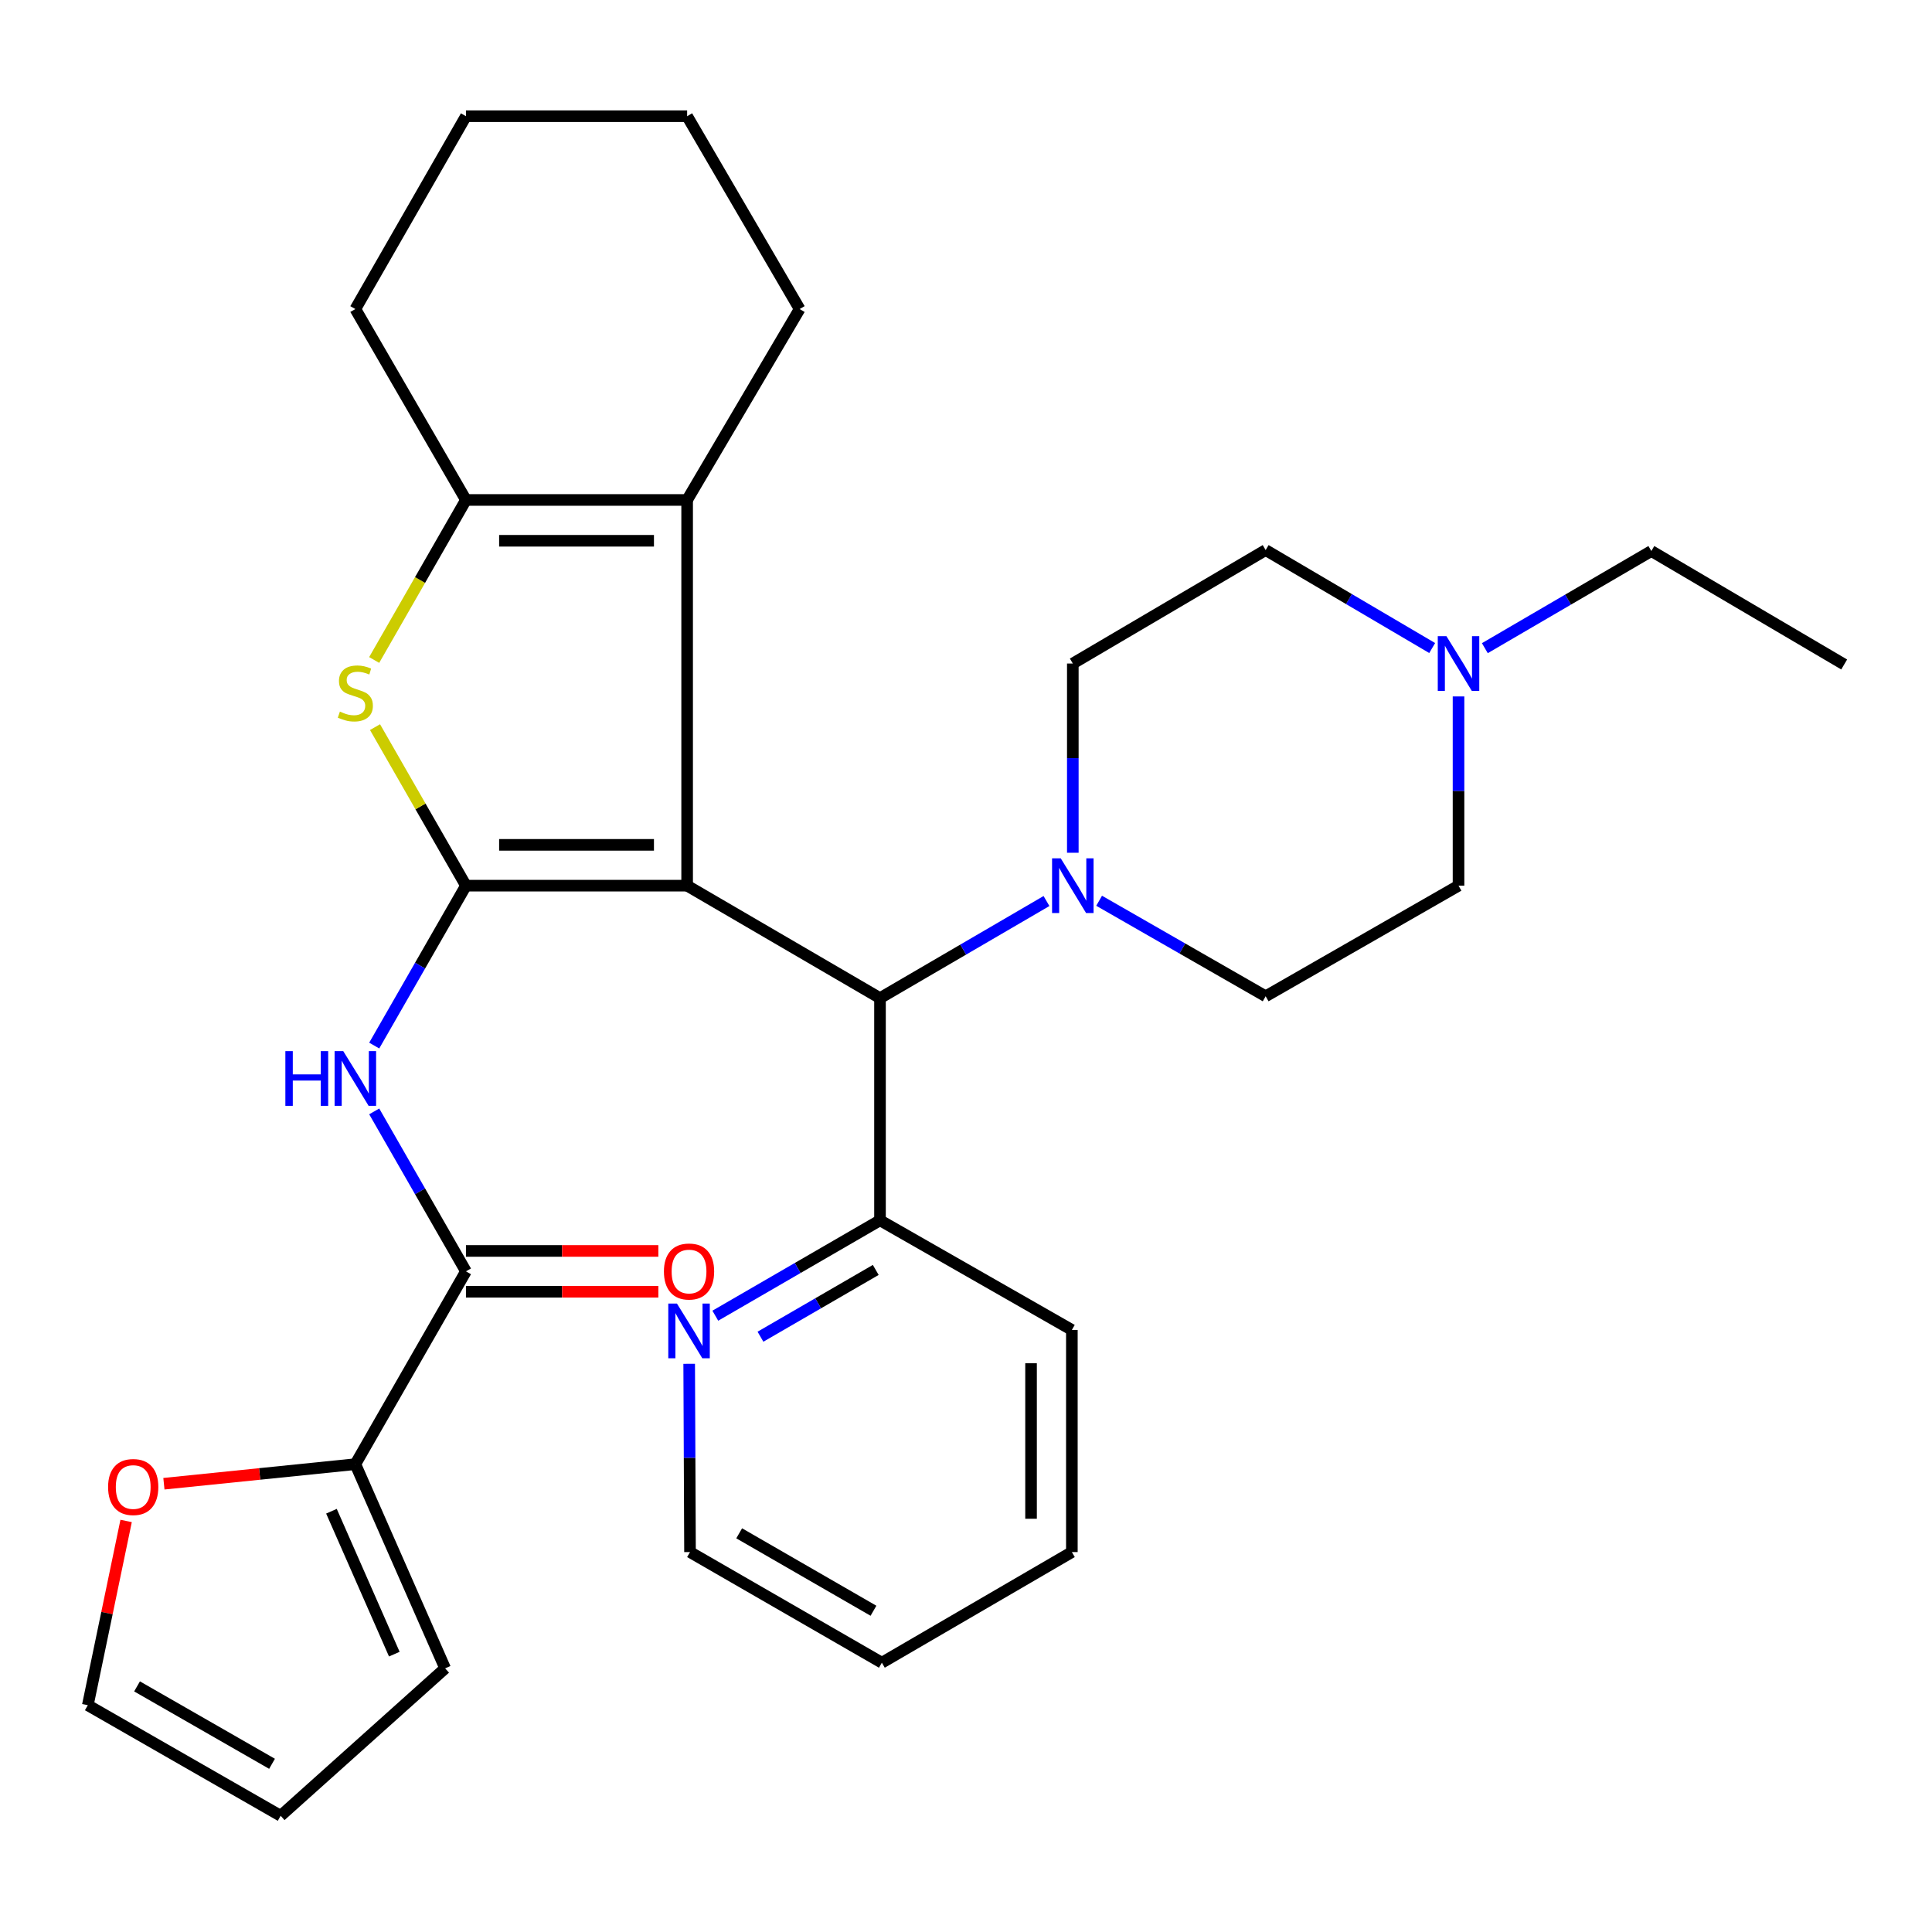 <?xml version='1.0' encoding='iso-8859-1'?>
<svg version='1.1' baseProfile='full'
              xmlns='http://www.w3.org/2000/svg'
                      xmlns:rdkit='http://www.rdkit.org/xml'
                      xmlns:xlink='http://www.w3.org/1999/xlink'
                  xml:space='preserve'
width='1000px' height='1000px' viewBox='0 0 1000 1000'>
<!-- END OF HEADER -->
<rect style='opacity:1.0;fill:#FFFFFF;stroke:none' width='1000' height='1000' x='0' y='0'> </rect>
<path class='bond-0' d='M 355.659,458.419 L 241.175,458.419' style='fill:none;fill-rule:evenodd;stroke:#000000;stroke-width:6px;stroke-linecap:butt;stroke-linejoin:miter;stroke-opacity:1' />
<path class='bond-0' d='M 338.487,437.295 L 258.348,437.295' style='fill:none;fill-rule:evenodd;stroke:#000000;stroke-width:6px;stroke-linecap:butt;stroke-linejoin:miter;stroke-opacity:1' />
<path class='bond-1' d='M 355.659,458.419 L 355.659,258.779' style='fill:none;fill-rule:evenodd;stroke:#000000;stroke-width:6px;stroke-linecap:butt;stroke-linejoin:miter;stroke-opacity:1' />
<path class='bond-5' d='M 355.659,458.419 L 455.486,516.63' style='fill:none;fill-rule:evenodd;stroke:#000000;stroke-width:6px;stroke-linecap:butt;stroke-linejoin:miter;stroke-opacity:1' />
<path class='bond-2' d='M 241.175,458.419 L 217.643,417.391' style='fill:none;fill-rule:evenodd;stroke:#000000;stroke-width:6px;stroke-linecap:butt;stroke-linejoin:miter;stroke-opacity:1' />
<path class='bond-2' d='M 217.643,417.391 L 194.111,376.362' style='fill:none;fill-rule:evenodd;stroke:#CCCC00;stroke-width:6px;stroke-linecap:butt;stroke-linejoin:miter;stroke-opacity:1' />
<path class='bond-3' d='M 241.175,458.419 L 217.437,499.803' style='fill:none;fill-rule:evenodd;stroke:#000000;stroke-width:6px;stroke-linecap:butt;stroke-linejoin:miter;stroke-opacity:1' />
<path class='bond-3' d='M 217.437,499.803 L 193.699,541.186' style='fill:none;fill-rule:evenodd;stroke:#0000FF;stroke-width:6px;stroke-linecap:butt;stroke-linejoin:miter;stroke-opacity:1' />
<path class='bond-4' d='M 355.659,258.779 L 241.175,258.779' style='fill:none;fill-rule:evenodd;stroke:#000000;stroke-width:6px;stroke-linecap:butt;stroke-linejoin:miter;stroke-opacity:1' />
<path class='bond-4' d='M 338.487,279.904 L 258.348,279.904' style='fill:none;fill-rule:evenodd;stroke:#000000;stroke-width:6px;stroke-linecap:butt;stroke-linejoin:miter;stroke-opacity:1' />
<path class='bond-21' d='M 355.659,258.779 L 413.893,159.962' style='fill:none;fill-rule:evenodd;stroke:#000000;stroke-width:6px;stroke-linecap:butt;stroke-linejoin:miter;stroke-opacity:1' />
<path class='bond-31' d='M 193.674,341.608 L 217.425,300.194' style='fill:none;fill-rule:evenodd;stroke:#CCCC00;stroke-width:6px;stroke-linecap:butt;stroke-linejoin:miter;stroke-opacity:1' />
<path class='bond-31' d='M 217.425,300.194 L 241.175,258.779' style='fill:none;fill-rule:evenodd;stroke:#000000;stroke-width:6px;stroke-linecap:butt;stroke-linejoin:miter;stroke-opacity:1' />
<path class='bond-6' d='M 193.697,575.259 L 217.436,616.654' style='fill:none;fill-rule:evenodd;stroke:#0000FF;stroke-width:6px;stroke-linecap:butt;stroke-linejoin:miter;stroke-opacity:1' />
<path class='bond-6' d='M 217.436,616.654 L 241.175,658.048' style='fill:none;fill-rule:evenodd;stroke:#000000;stroke-width:6px;stroke-linecap:butt;stroke-linejoin:miter;stroke-opacity:1' />
<path class='bond-22' d='M 241.175,258.779 L 183.927,159.962' style='fill:none;fill-rule:evenodd;stroke:#000000;stroke-width:6px;stroke-linecap:butt;stroke-linejoin:miter;stroke-opacity:1' />
<path class='bond-7' d='M 455.486,516.63 L 498.573,491.499' style='fill:none;fill-rule:evenodd;stroke:#000000;stroke-width:6px;stroke-linecap:butt;stroke-linejoin:miter;stroke-opacity:1' />
<path class='bond-7' d='M 498.573,491.499 L 541.66,466.368' style='fill:none;fill-rule:evenodd;stroke:#0000FF;stroke-width:6px;stroke-linecap:butt;stroke-linejoin:miter;stroke-opacity:1' />
<path class='bond-11' d='M 455.486,516.63 L 455.486,631.631' style='fill:none;fill-rule:evenodd;stroke:#000000;stroke-width:6px;stroke-linecap:butt;stroke-linejoin:miter;stroke-opacity:1' />
<path class='bond-8' d='M 241.175,658.048 L 183.927,757.851' style='fill:none;fill-rule:evenodd;stroke:#000000;stroke-width:6px;stroke-linecap:butt;stroke-linejoin:miter;stroke-opacity:1' />
<path class='bond-13' d='M 241.175,668.611 L 290.967,668.611' style='fill:none;fill-rule:evenodd;stroke:#000000;stroke-width:6px;stroke-linecap:butt;stroke-linejoin:miter;stroke-opacity:1' />
<path class='bond-13' d='M 290.967,668.611 L 340.758,668.611' style='fill:none;fill-rule:evenodd;stroke:#FF0000;stroke-width:6px;stroke-linecap:butt;stroke-linejoin:miter;stroke-opacity:1' />
<path class='bond-13' d='M 241.175,647.486 L 290.967,647.486' style='fill:none;fill-rule:evenodd;stroke:#000000;stroke-width:6px;stroke-linecap:butt;stroke-linejoin:miter;stroke-opacity:1' />
<path class='bond-13' d='M 290.967,647.486 L 340.758,647.486' style='fill:none;fill-rule:evenodd;stroke:#FF0000;stroke-width:6px;stroke-linecap:butt;stroke-linejoin:miter;stroke-opacity:1' />
<path class='bond-15' d='M 555.288,441.385 L 555.288,392.414' style='fill:none;fill-rule:evenodd;stroke:#0000FF;stroke-width:6px;stroke-linecap:butt;stroke-linejoin:miter;stroke-opacity:1' />
<path class='bond-15' d='M 555.288,392.414 L 555.288,343.442' style='fill:none;fill-rule:evenodd;stroke:#000000;stroke-width:6px;stroke-linecap:butt;stroke-linejoin:miter;stroke-opacity:1' />
<path class='bond-16' d='M 568.905,466.229 L 612.004,490.948' style='fill:none;fill-rule:evenodd;stroke:#0000FF;stroke-width:6px;stroke-linecap:butt;stroke-linejoin:miter;stroke-opacity:1' />
<path class='bond-16' d='M 612.004,490.948 L 655.102,515.668' style='fill:none;fill-rule:evenodd;stroke:#000000;stroke-width:6px;stroke-linecap:butt;stroke-linejoin:miter;stroke-opacity:1' />
<path class='bond-10' d='M 183.927,757.851 L 134.383,762.913' style='fill:none;fill-rule:evenodd;stroke:#000000;stroke-width:6px;stroke-linecap:butt;stroke-linejoin:miter;stroke-opacity:1' />
<path class='bond-10' d='M 134.383,762.913 L 84.839,767.975' style='fill:none;fill-rule:evenodd;stroke:#FF0000;stroke-width:6px;stroke-linecap:butt;stroke-linejoin:miter;stroke-opacity:1' />
<path class='bond-14' d='M 183.927,757.851 L 230.402,863.533' style='fill:none;fill-rule:evenodd;stroke:#000000;stroke-width:6px;stroke-linecap:butt;stroke-linejoin:miter;stroke-opacity:1' />
<path class='bond-14' d='M 171.561,782.207 L 204.093,856.185' style='fill:none;fill-rule:evenodd;stroke:#000000;stroke-width:6px;stroke-linecap:butt;stroke-linejoin:miter;stroke-opacity:1' />
<path class='bond-9' d='M 754.929,360.477 L 754.929,409.448' style='fill:none;fill-rule:evenodd;stroke:#0000FF;stroke-width:6px;stroke-linecap:butt;stroke-linejoin:miter;stroke-opacity:1' />
<path class='bond-9' d='M 754.929,409.448 L 754.929,458.419' style='fill:none;fill-rule:evenodd;stroke:#000000;stroke-width:6px;stroke-linecap:butt;stroke-linejoin:miter;stroke-opacity:1' />
<path class='bond-23' d='M 768.557,335.49 L 811.644,310.349' style='fill:none;fill-rule:evenodd;stroke:#0000FF;stroke-width:6px;stroke-linecap:butt;stroke-linejoin:miter;stroke-opacity:1' />
<path class='bond-23' d='M 811.644,310.349 L 854.731,285.208' style='fill:none;fill-rule:evenodd;stroke:#000000;stroke-width:6px;stroke-linecap:butt;stroke-linejoin:miter;stroke-opacity:1' />
<path class='bond-32' d='M 741.293,335.421 L 698.198,310.068' style='fill:none;fill-rule:evenodd;stroke:#0000FF;stroke-width:6px;stroke-linecap:butt;stroke-linejoin:miter;stroke-opacity:1' />
<path class='bond-32' d='M 698.198,310.068 L 655.102,284.716' style='fill:none;fill-rule:evenodd;stroke:#000000;stroke-width:6px;stroke-linecap:butt;stroke-linejoin:miter;stroke-opacity:1' />
<path class='bond-17' d='M 65.281,787.244 L 55.368,834.93' style='fill:none;fill-rule:evenodd;stroke:#FF0000;stroke-width:6px;stroke-linecap:butt;stroke-linejoin:miter;stroke-opacity:1' />
<path class='bond-17' d='M 55.368,834.93 L 45.455,882.616' style='fill:none;fill-rule:evenodd;stroke:#000000;stroke-width:6px;stroke-linecap:butt;stroke-linejoin:miter;stroke-opacity:1' />
<path class='bond-12' d='M 455.486,631.631 L 412.863,656.317' style='fill:none;fill-rule:evenodd;stroke:#000000;stroke-width:6px;stroke-linecap:butt;stroke-linejoin:miter;stroke-opacity:1' />
<path class='bond-12' d='M 412.863,656.317 L 370.241,681.004' style='fill:none;fill-rule:evenodd;stroke:#0000FF;stroke-width:6px;stroke-linecap:butt;stroke-linejoin:miter;stroke-opacity:1' />
<path class='bond-12' d='M 453.286,657.316 L 423.451,674.597' style='fill:none;fill-rule:evenodd;stroke:#000000;stroke-width:6px;stroke-linecap:butt;stroke-linejoin:miter;stroke-opacity:1' />
<path class='bond-12' d='M 423.451,674.597 L 393.615,691.878' style='fill:none;fill-rule:evenodd;stroke:#0000FF;stroke-width:6px;stroke-linecap:butt;stroke-linejoin:miter;stroke-opacity:1' />
<path class='bond-25' d='M 455.486,631.631 L 554.795,688.374' style='fill:none;fill-rule:evenodd;stroke:#000000;stroke-width:6px;stroke-linecap:butt;stroke-linejoin:miter;stroke-opacity:1' />
<path class='bond-24' d='M 356.72,705.9 L 356.935,754.626' style='fill:none;fill-rule:evenodd;stroke:#0000FF;stroke-width:6px;stroke-linecap:butt;stroke-linejoin:miter;stroke-opacity:1' />
<path class='bond-24' d='M 356.935,754.626 L 357.15,803.351' style='fill:none;fill-rule:evenodd;stroke:#000000;stroke-width:6px;stroke-linecap:butt;stroke-linejoin:miter;stroke-opacity:1' />
<path class='bond-18' d='M 230.402,863.533 L 145.269,939.852' style='fill:none;fill-rule:evenodd;stroke:#000000;stroke-width:6px;stroke-linecap:butt;stroke-linejoin:miter;stroke-opacity:1' />
<path class='bond-20' d='M 555.288,343.442 L 655.102,284.716' style='fill:none;fill-rule:evenodd;stroke:#000000;stroke-width:6px;stroke-linecap:butt;stroke-linejoin:miter;stroke-opacity:1' />
<path class='bond-19' d='M 655.102,515.668 L 754.929,458.419' style='fill:none;fill-rule:evenodd;stroke:#000000;stroke-width:6px;stroke-linecap:butt;stroke-linejoin:miter;stroke-opacity:1' />
<path class='bond-35' d='M 45.455,882.616 L 145.269,939.852' style='fill:none;fill-rule:evenodd;stroke:#000000;stroke-width:6px;stroke-linecap:butt;stroke-linejoin:miter;stroke-opacity:1' />
<path class='bond-35' d='M 70.935,872.876 L 140.805,912.941' style='fill:none;fill-rule:evenodd;stroke:#000000;stroke-width:6px;stroke-linecap:butt;stroke-linejoin:miter;stroke-opacity:1' />
<path class='bond-27' d='M 413.893,159.962 L 355.659,60.148' style='fill:none;fill-rule:evenodd;stroke:#000000;stroke-width:6px;stroke-linecap:butt;stroke-linejoin:miter;stroke-opacity:1' />
<path class='bond-33' d='M 183.927,159.962 L 241.175,60.148' style='fill:none;fill-rule:evenodd;stroke:#000000;stroke-width:6px;stroke-linecap:butt;stroke-linejoin:miter;stroke-opacity:1' />
<path class='bond-26' d='M 854.731,285.208 L 954.545,343.935' style='fill:none;fill-rule:evenodd;stroke:#000000;stroke-width:6px;stroke-linecap:butt;stroke-linejoin:miter;stroke-opacity:1' />
<path class='bond-34' d='M 357.15,803.351 L 456.448,860.611' style='fill:none;fill-rule:evenodd;stroke:#000000;stroke-width:6px;stroke-linecap:butt;stroke-linejoin:miter;stroke-opacity:1' />
<path class='bond-34' d='M 382.597,793.64 L 452.106,833.722' style='fill:none;fill-rule:evenodd;stroke:#000000;stroke-width:6px;stroke-linecap:butt;stroke-linejoin:miter;stroke-opacity:1' />
<path class='bond-30' d='M 554.795,688.374 L 554.795,803.351' style='fill:none;fill-rule:evenodd;stroke:#000000;stroke-width:6px;stroke-linecap:butt;stroke-linejoin:miter;stroke-opacity:1' />
<path class='bond-30' d='M 533.67,705.62 L 533.67,786.105' style='fill:none;fill-rule:evenodd;stroke:#000000;stroke-width:6px;stroke-linecap:butt;stroke-linejoin:miter;stroke-opacity:1' />
<path class='bond-28' d='M 355.659,60.148 L 241.175,60.148' style='fill:none;fill-rule:evenodd;stroke:#000000;stroke-width:6px;stroke-linecap:butt;stroke-linejoin:miter;stroke-opacity:1' />
<path class='bond-29' d='M 456.448,860.611 L 554.795,803.351' style='fill:none;fill-rule:evenodd;stroke:#000000;stroke-width:6px;stroke-linecap:butt;stroke-linejoin:miter;stroke-opacity:1' />
<path  class='atom-3' d='M 175.927 368.325
Q 176.247 368.445, 177.567 369.005
Q 178.887 369.565, 180.327 369.925
Q 181.807 370.245, 183.247 370.245
Q 185.927 370.245, 187.487 368.965
Q 189.047 367.645, 189.047 365.365
Q 189.047 363.805, 188.247 362.845
Q 187.487 361.885, 186.287 361.365
Q 185.087 360.845, 183.087 360.245
Q 180.567 359.485, 179.047 358.765
Q 177.567 358.045, 176.487 356.525
Q 175.447 355.005, 175.447 352.445
Q 175.447 348.885, 177.847 346.685
Q 180.287 344.485, 185.087 344.485
Q 188.367 344.485, 192.087 346.045
L 191.167 349.125
Q 187.767 347.725, 185.207 347.725
Q 182.447 347.725, 180.927 348.885
Q 179.407 350.005, 179.447 351.965
Q 179.447 353.485, 180.207 354.405
Q 181.007 355.325, 182.127 355.845
Q 183.287 356.365, 185.207 356.965
Q 187.767 357.765, 189.287 358.565
Q 190.807 359.365, 191.887 361.005
Q 193.007 362.605, 193.007 365.365
Q 193.007 369.285, 190.367 371.405
Q 187.767 373.485, 183.407 373.485
Q 180.887 373.485, 178.967 372.925
Q 177.087 372.405, 174.847 371.485
L 175.927 368.325
' fill='#CCCC00'/>
<path  class='atom-4' d='M 147.707 544.062
L 151.547 544.062
L 151.547 556.102
L 166.027 556.102
L 166.027 544.062
L 169.867 544.062
L 169.867 572.382
L 166.027 572.382
L 166.027 559.302
L 151.547 559.302
L 151.547 572.382
L 147.707 572.382
L 147.707 544.062
' fill='#0000FF'/>
<path  class='atom-4' d='M 177.667 544.062
L 186.947 559.062
Q 187.867 560.542, 189.347 563.222
Q 190.827 565.902, 190.907 566.062
L 190.907 544.062
L 194.667 544.062
L 194.667 572.382
L 190.787 572.382
L 180.827 555.982
Q 179.667 554.062, 178.427 551.862
Q 177.227 549.662, 176.867 548.982
L 176.867 572.382
L 173.187 572.382
L 173.187 544.062
L 177.667 544.062
' fill='#0000FF'/>
<path  class='atom-8' d='M 549.028 444.259
L 558.308 459.259
Q 559.228 460.739, 560.708 463.419
Q 562.188 466.099, 562.268 466.259
L 562.268 444.259
L 566.028 444.259
L 566.028 472.579
L 562.148 472.579
L 552.188 456.179
Q 551.028 454.259, 549.788 452.059
Q 548.588 449.859, 548.228 449.179
L 548.228 472.579
L 544.548 472.579
L 544.548 444.259
L 549.028 444.259
' fill='#0000FF'/>
<path  class='atom-10' d='M 748.669 329.282
L 757.949 344.282
Q 758.869 345.762, 760.349 348.442
Q 761.829 351.122, 761.909 351.282
L 761.909 329.282
L 765.669 329.282
L 765.669 357.602
L 761.789 357.602
L 751.829 341.202
Q 750.669 339.282, 749.429 337.082
Q 748.229 334.882, 747.869 334.202
L 747.869 357.602
L 744.189 357.602
L 744.189 329.282
L 748.669 329.282
' fill='#0000FF'/>
<path  class='atom-11' d='M 55.95 769.678
Q 55.95 762.878, 59.31 759.078
Q 62.67 755.278, 68.95 755.278
Q 75.23 755.278, 78.59 759.078
Q 81.95 762.878, 81.95 769.678
Q 81.95 776.558, 78.55 780.478
Q 75.15 784.358, 68.95 784.358
Q 62.71 784.358, 59.31 780.478
Q 55.95 776.598, 55.95 769.678
M 68.95 781.158
Q 73.27 781.158, 75.59 778.278
Q 77.95 775.358, 77.95 769.678
Q 77.95 764.118, 75.59 761.318
Q 73.27 758.478, 68.95 758.478
Q 64.63 758.478, 62.27 761.278
Q 59.95 764.078, 59.95 769.678
Q 59.95 775.398, 62.27 778.278
Q 64.63 781.158, 68.95 781.158
' fill='#FF0000'/>
<path  class='atom-13' d='M 350.385 674.719
L 359.665 689.719
Q 360.585 691.199, 362.065 693.879
Q 363.545 696.559, 363.625 696.719
L 363.625 674.719
L 367.385 674.719
L 367.385 703.039
L 363.505 703.039
L 353.545 686.639
Q 352.385 684.719, 351.145 682.519
Q 349.945 680.319, 349.585 679.639
L 349.585 703.039
L 345.905 703.039
L 345.905 674.719
L 350.385 674.719
' fill='#0000FF'/>
<path  class='atom-14' d='M 343.645 658.128
Q 343.645 651.328, 347.005 647.528
Q 350.365 643.728, 356.645 643.728
Q 362.925 643.728, 366.285 647.528
Q 369.645 651.328, 369.645 658.128
Q 369.645 665.008, 366.245 668.928
Q 362.845 672.808, 356.645 672.808
Q 350.405 672.808, 347.005 668.928
Q 343.645 665.048, 343.645 658.128
M 356.645 669.608
Q 360.965 669.608, 363.285 666.728
Q 365.645 663.808, 365.645 658.128
Q 365.645 652.568, 363.285 649.768
Q 360.965 646.928, 356.645 646.928
Q 352.325 646.928, 349.965 649.728
Q 347.645 652.528, 347.645 658.128
Q 347.645 663.848, 349.965 666.728
Q 352.325 669.608, 356.645 669.608
' fill='#FF0000'/>
</svg>

